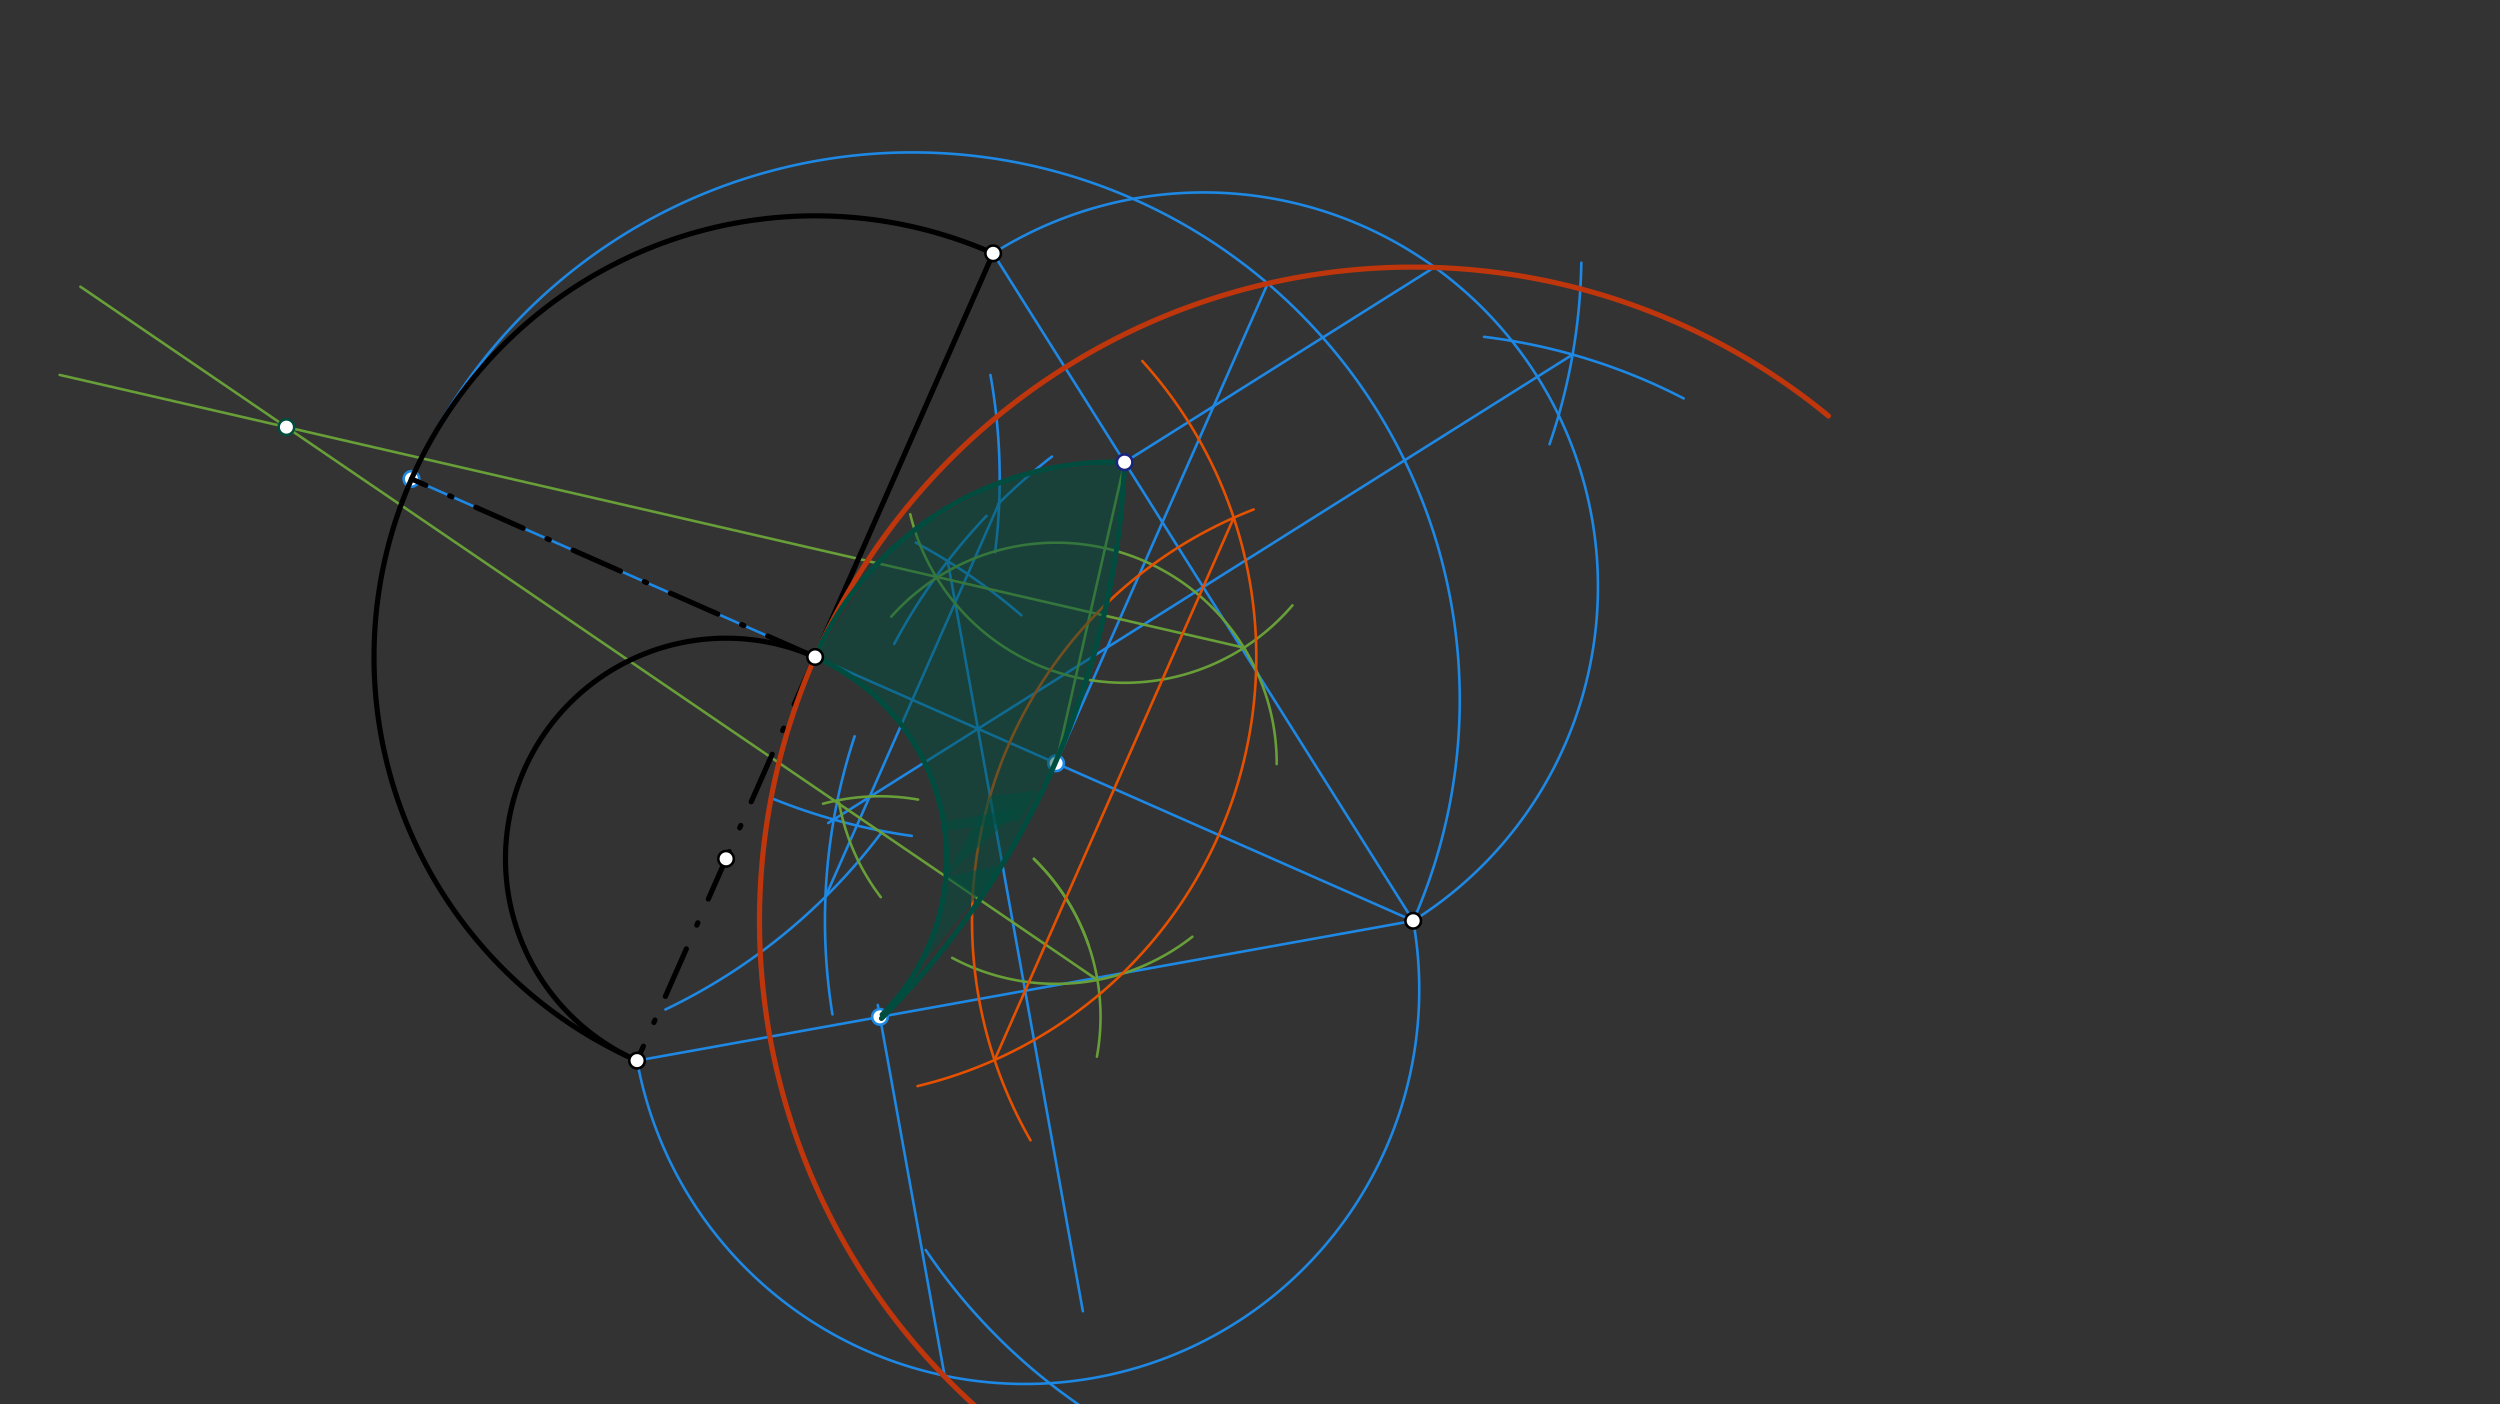<svg xmlns="http://www.w3.org/2000/svg" class="svg--816" height="100%" preserveAspectRatio="xMidYMid meet" viewBox="0 0 963.78 541.417" width="100%"><rect x="0" y="0" width="963.78" height="541.417" fill="#333333" stroke="none"/><defs><marker id="marker-arrow" markerHeight="16" markerUnits="userSpaceOnUse" markerWidth="24" orient="auto-start-reverse" refX="24" refY="4" viewBox="0 0 24 8"><path d="M 0 0 L 24 4 L 0 8 z" stroke="inherit"></path></marker></defs><g class="aux-layer--949"><g class="element--733"><line stroke="#1E88E5" stroke-dasharray="none" stroke-linecap="round" stroke-width="1" x1="382.874" x2="544.803" y1="97.659" y2="354.978"></line></g><g class="element--733"><path d="M 649.072 153.599 A 226.772 226.772 0 0 0 572.115 129.857" fill="none" stroke="#1E88E5" stroke-dasharray="none" stroke-linecap="round" stroke-width="1"></path></g><g class="element--733"><path d="M 320.919 391.051 A 226.772 226.772 0 0 1 329.471 283.862" fill="none" stroke="#1E88E5" stroke-dasharray="none" stroke-linecap="round" stroke-width="1"></path></g><g class="element--733"><path d="M 597.371 171.257 A 226.772 226.772 0 0 0 609.617 101.3" fill="none" stroke="#1E88E5" stroke-dasharray="none" stroke-linecap="round" stroke-width="1"></path></g><g class="element--733"><path d="M 351.481 322.247 A 226.772 226.772 0 0 1 297.714 307.833" fill="none" stroke="#1E88E5" stroke-dasharray="none" stroke-linecap="round" stroke-width="1"></path></g><g class="element--733"><line stroke="#1E88E5" stroke-dasharray="none" stroke-linecap="round" stroke-width="1" x1="606.261" x2="319.291" y1="136.693" y2="317.281"></line></g><g class="element--733"><path d="M 382.874 97.659 A 152.015 152.015 0 1 1 544.803 354.978" fill="none" stroke="#1E88E5" stroke-dasharray="none" stroke-linecap="round" stroke-width="1"></path></g><g class="element--733"><line stroke="#1E88E5" stroke-dasharray="none" stroke-linecap="round" stroke-width="1" x1="552.866" x2="433.549" y1="103.101" y2="178.186"></line></g><g class="element--733"><line stroke="#1E88E5" stroke-dasharray="none" stroke-linecap="round" stroke-width="1" x1="544.803" x2="245.591" y1="354.978" y2="408.883"></line></g><g class="element--733"><path d="M 380.31 198.877 A 226.772 226.772 0 0 0 344.719 248.246" fill="none" stroke="#1E88E5" stroke-dasharray="none" stroke-linecap="round" stroke-width="1"></path></g><g class="element--733"><path d="M 424.308 547.088 A 226.772 226.772 0 0 1 356.878 481.902" fill="none" stroke="#1E88E5" stroke-dasharray="none" stroke-linecap="round" stroke-width="1"></path></g><g class="element--733"><path d="M 353.036 209.181 A 226.772 226.772 0 0 1 393.742 237.195" fill="none" stroke="#1E88E5" stroke-dasharray="none" stroke-linecap="round" stroke-width="1"></path></g><g class="element--733"><line stroke="#1E88E5" stroke-dasharray="none" stroke-linecap="round" stroke-width="1" x1="365.361" x2="417.458" y1="216.32" y2="505.493"></line></g><g class="element--733"><path d="M 245.591 408.883 A 152.015 152.015 0 0 0 544.803 354.978" fill="none" stroke="#1E88E5" stroke-dasharray="none" stroke-linecap="round" stroke-width="1"></path></g><g class="element--733"><line stroke="#1E88E5" stroke-dasharray="none" stroke-linecap="round" stroke-width="1" x1="364.223" x2="338.398" y1="530.756" y2="387.405"></line></g><g class="element--733"><line stroke="#1E88E5" stroke-dasharray="none" stroke-linecap="round" stroke-width="1" x1="158.621" x2="544.803" y1="184.629" y2="354.978"></line></g><g class="element--733"><path d="M -2076.504 -796.313 A 2862.992 2862.992 0 0 1 -2074.665 -800.492" fill="none" stroke="#1E88E5" stroke-dasharray="none" stroke-linecap="round" stroke-width="1"></path></g><g class="element--733"><path d="M 340.163 320.525 A 226.772 226.772 0 0 1 256.524 389.179" fill="none" stroke="#1E88E5" stroke-dasharray="none" stroke-linecap="round" stroke-width="1"></path></g><g class="element--733"><path d="M 405.508 176.03 A 226.772 226.772 0 0 0 384.744 194.333" fill="none" stroke="#1E88E5" stroke-dasharray="none" stroke-linecap="round" stroke-width="1"></path></g><g class="element--733"><path d="M 383.628 212.861 A 226.772 226.772 0 0 0 381.825 144.563" fill="none" stroke="#1E88E5" stroke-dasharray="none" stroke-linecap="round" stroke-width="1"></path></g><g class="element--733"><line stroke="#1E88E5" stroke-dasharray="none" stroke-linecap="round" stroke-width="1" x1="318.22" x2="385.204" y1="345.73" y2="193.877"></line></g><g class="element--733"><path d="M 158.621 184.629 A 211.042 211.042 0 0 1 544.803 354.978" fill="none" stroke="#1E88E5" stroke-dasharray="none" stroke-linecap="round" stroke-width="1"></path></g><g class="element--733"><line stroke="#1E88E5" stroke-dasharray="none" stroke-linecap="round" stroke-width="1" x1="488.73" x2="407.141" y1="109.289" y2="294.254"></line></g><g class="element--733"><path d="M 398.583 331.115 A 85.039 85.039 0 0 1 419.63 364.314" fill="none" stroke="#689F38" stroke-dasharray="none" stroke-linecap="round" stroke-width="1"></path></g><g class="element--733"><path d="M 459.678 361.123 A 85.039 85.039 0 0 1 367.075 369.263" fill="none" stroke="#689F38" stroke-dasharray="none" stroke-linecap="round" stroke-width="1"></path></g><g class="element--733"><path d="M 398.583 331.115 A 85.039 85.039 0 0 1 422.875 407.341" fill="none" stroke="#689F38" stroke-dasharray="none" stroke-linecap="round" stroke-width="1"></path></g><g class="element--733"><path d="M 323.462 309.404 A 85.039 85.039 0 0 0 339.546 345.855" fill="none" stroke="#689F38" stroke-dasharray="none" stroke-linecap="round" stroke-width="1"></path></g><g class="element--733"><path d="M 317.308 309.848 A 85.039 85.039 0 0 1 353.938 308.256" fill="none" stroke="#689F38" stroke-dasharray="none" stroke-linecap="round" stroke-width="1"></path></g><g class="element--733"><line stroke="#689F38" stroke-dasharray="none" stroke-linecap="round" stroke-width="1" x1="423.069" x2="31" y1="377.788" y2="110.531"></line></g><g class="element--733"><line stroke="#689F38" stroke-dasharray="none" stroke-linecap="round" stroke-width="1" x1="407.141" x2="433.549" y1="294.254" y2="178.186"></line></g><g class="element--733"><path d="M 492.179 294.569 A 85.039 85.039 0 0 0 343.604 237.731" fill="none" stroke="#689F38" stroke-dasharray="none" stroke-linecap="round" stroke-width="1"></path></g><g class="element--733"><path d="M 350.909 198.242 A 85.039 85.039 0 0 0 498.254 233.367" fill="none" stroke="#689F38" stroke-dasharray="none" stroke-linecap="round" stroke-width="1"></path></g><g class="element--733"><line stroke="#689F38" stroke-dasharray="none" stroke-linecap="round" stroke-width="1" x1="479.572" x2="23" y1="249.696" y2="144.531"></line></g><g class="element--733"><path d="M 440.377 139.191 A 170.079 170.079 0 0 1 353.719 418.703" fill="none" stroke="#E65100" stroke-dasharray="none" stroke-linecap="round" stroke-width="1"></path></g><g class="element--733"><path d="M 483.306 196.407 A 170.079 170.079 0 0 0 397.27 439.599" fill="none" stroke="#E65100" stroke-dasharray="none" stroke-linecap="round" stroke-width="1"></path></g><g class="element--733"><line stroke="#E65100" stroke-dasharray="none" stroke-linecap="round" stroke-width="1" x1="383.413" x2="475.622" y1="408.644" y2="199.605"></line></g><g class="element--733"><circle cx="339.228" cy="392.014" r="3" stroke="#1E88E5" stroke-width="1" fill="#ffffff"></circle>}</g><g class="element--733"><circle cx="158.621" cy="184.629" r="3" stroke="#1E88E5" stroke-width="1" fill="#ffffff"></circle>}</g><g class="element--733"><circle cx="407.141" cy="294.254" r="3" stroke="#1E88E5" stroke-width="1" fill="#ffffff"></circle>}</g></g><g class="main-layer--75a"><g class="element--733"><g fill="#004D40" opacity="0.5"><path d="M 314.232 253.271 L 433.549 178.186 L 398.015 182.123 L 385.387 186.102 L 352.621 204.307 L 338.334 217.164 L 314.232 253.271 Z" stroke="none"></path></g></g><g class="element--733"><g fill="#004D40" opacity="0.5"><path d="M 314.232 253.271 L 433.549 178.186 L 426.597 232.691 L 418.855 261.946 L 407.589 292.282 L 393 316.531 L 364.256 320.228 L 364.256 320.228 A 85.039 85.039 0 0 0 318.719 255.409 L 314.232 253.271 Z" stroke="none"></path></g></g><g class="element--733"><g fill="#004D40" opacity="0.5"><path d="M 363.735 316.748 L 394 311.531 L 364.67 337.98 L 363.735 316.748 Z" stroke="none"></path></g></g><g class="element--733"><g fill="#004D40" opacity="0.5"><path d="M 364.67 337.98 L 377.651 346.829 L 377.651 346.829 A 323.415 323.415 0 0 0 402.085 304.405 L 381.673 306.861 L 364.67 337.98 Z" stroke="none"></path></g></g><g class="element--733"><g fill="#004D40" opacity="0.5"><path d="M 386.425 333.24 L 364.67 337.98 L 364.67 337.98 L 364.67 337.98 A 85.039 85.039 0 0 1 340.102 391.15 L 386.425 333.24 Z" stroke="none"></path></g></g><g class="element--733"><line stroke="#000000" stroke-dasharray="20, 10, 1, 10" stroke-linecap="round" stroke-width="2" x1="314.232" x2="245.591" y1="253.271" y2="408.883"></line></g><g class="element--733"><line stroke="#000000" stroke-dasharray="none" stroke-linecap="round" stroke-width="2" x1="314.232" x2="382.874" y1="253.271" y2="97.659"></line></g><g class="element--733"><path d="M 382.874 97.659 A 170.079 170.079 0 0 0 241.61 407.065" fill="none" stroke="#000000" stroke-dasharray="none" stroke-linecap="round" stroke-width="2"></path></g><g class="element--733"><line stroke="#000000" stroke-dasharray="20, 10, 1, 10" stroke-linecap="round" stroke-width="2" x1="314.232" x2="158.621" y1="253.271" y2="184.629"></line></g><g class="element--733"><path d="M 314.232 253.271 A 85.039 85.039 0 0 0 245.591 408.883" fill="none" stroke="#000000" stroke-dasharray="none" stroke-linecap="round" stroke-width="2"></path></g><g class="element--733"><path d="M 314.232 253.271 A 252.006 252.006 0 0 1 704.876 160.341" fill="none" stroke="#BF360C" stroke-dasharray="none" stroke-linecap="round" stroke-width="2"></path></g><g class="element--733"><path d="M 314.232 253.271 A 252.006 252.006 0 0 0 450.71 588.759" fill="none" stroke="#BF360C" stroke-dasharray="none" stroke-linecap="round" stroke-width="2"></path></g><g class="element--733"><path d="M 433.549 178.186 A 323.415 323.415 0 0 1 339.838 392.62" fill="none" stroke="#004D40" stroke-dasharray="none" stroke-linecap="round" stroke-width="2"></path></g><g class="element--733"><path d="M 433.549 178.186 A 126.003 126.003 0 0 0 314.232 253.271" fill="none" stroke="#004D40" stroke-dasharray="none" stroke-linecap="round" stroke-width="2"></path></g><g class="element--733"><path d="M 314.232 253.271 A 85.039 85.039 0 0 1 340.102 391.15" fill="none" stroke="#004D40" stroke-dasharray="none" stroke-linecap="round" stroke-width="2"></path></g><g class="element--733"><circle cx="314.232" cy="253.271" r="3" stroke="#000000" stroke-width="1" fill="#ffffff"></circle>}</g><g class="element--733"><circle cx="279.912" cy="331.077" r="3" stroke="#000000" stroke-width="1" fill="#ffffff"></circle>}</g><g class="element--733"><circle cx="245.591" cy="408.883" r="3" stroke="#000000" stroke-width="1" fill="#ffffff"></circle>}</g><g class="element--733"><circle cx="382.874" cy="97.659" r="3" stroke="#000000" stroke-width="1" fill="#ffffff"></circle>}</g><g class="element--733"><circle cx="544.803" cy="354.978" r="3" stroke="#000000" stroke-width="1" fill="#ffffff"></circle>}</g><g class="element--733"><circle cx="433.549" cy="178.186" r="3" stroke="#1A237E" stroke-width="1" fill="#ffffff"></circle>}</g><g class="element--733"><circle cx="110.417" cy="164.666" r="3" stroke="#004D40" stroke-width="1" fill="#ffffff"></circle>}</g></g><g class="snaps-layer--ac6"></g><g class="temp-layer--52d"></g></svg>